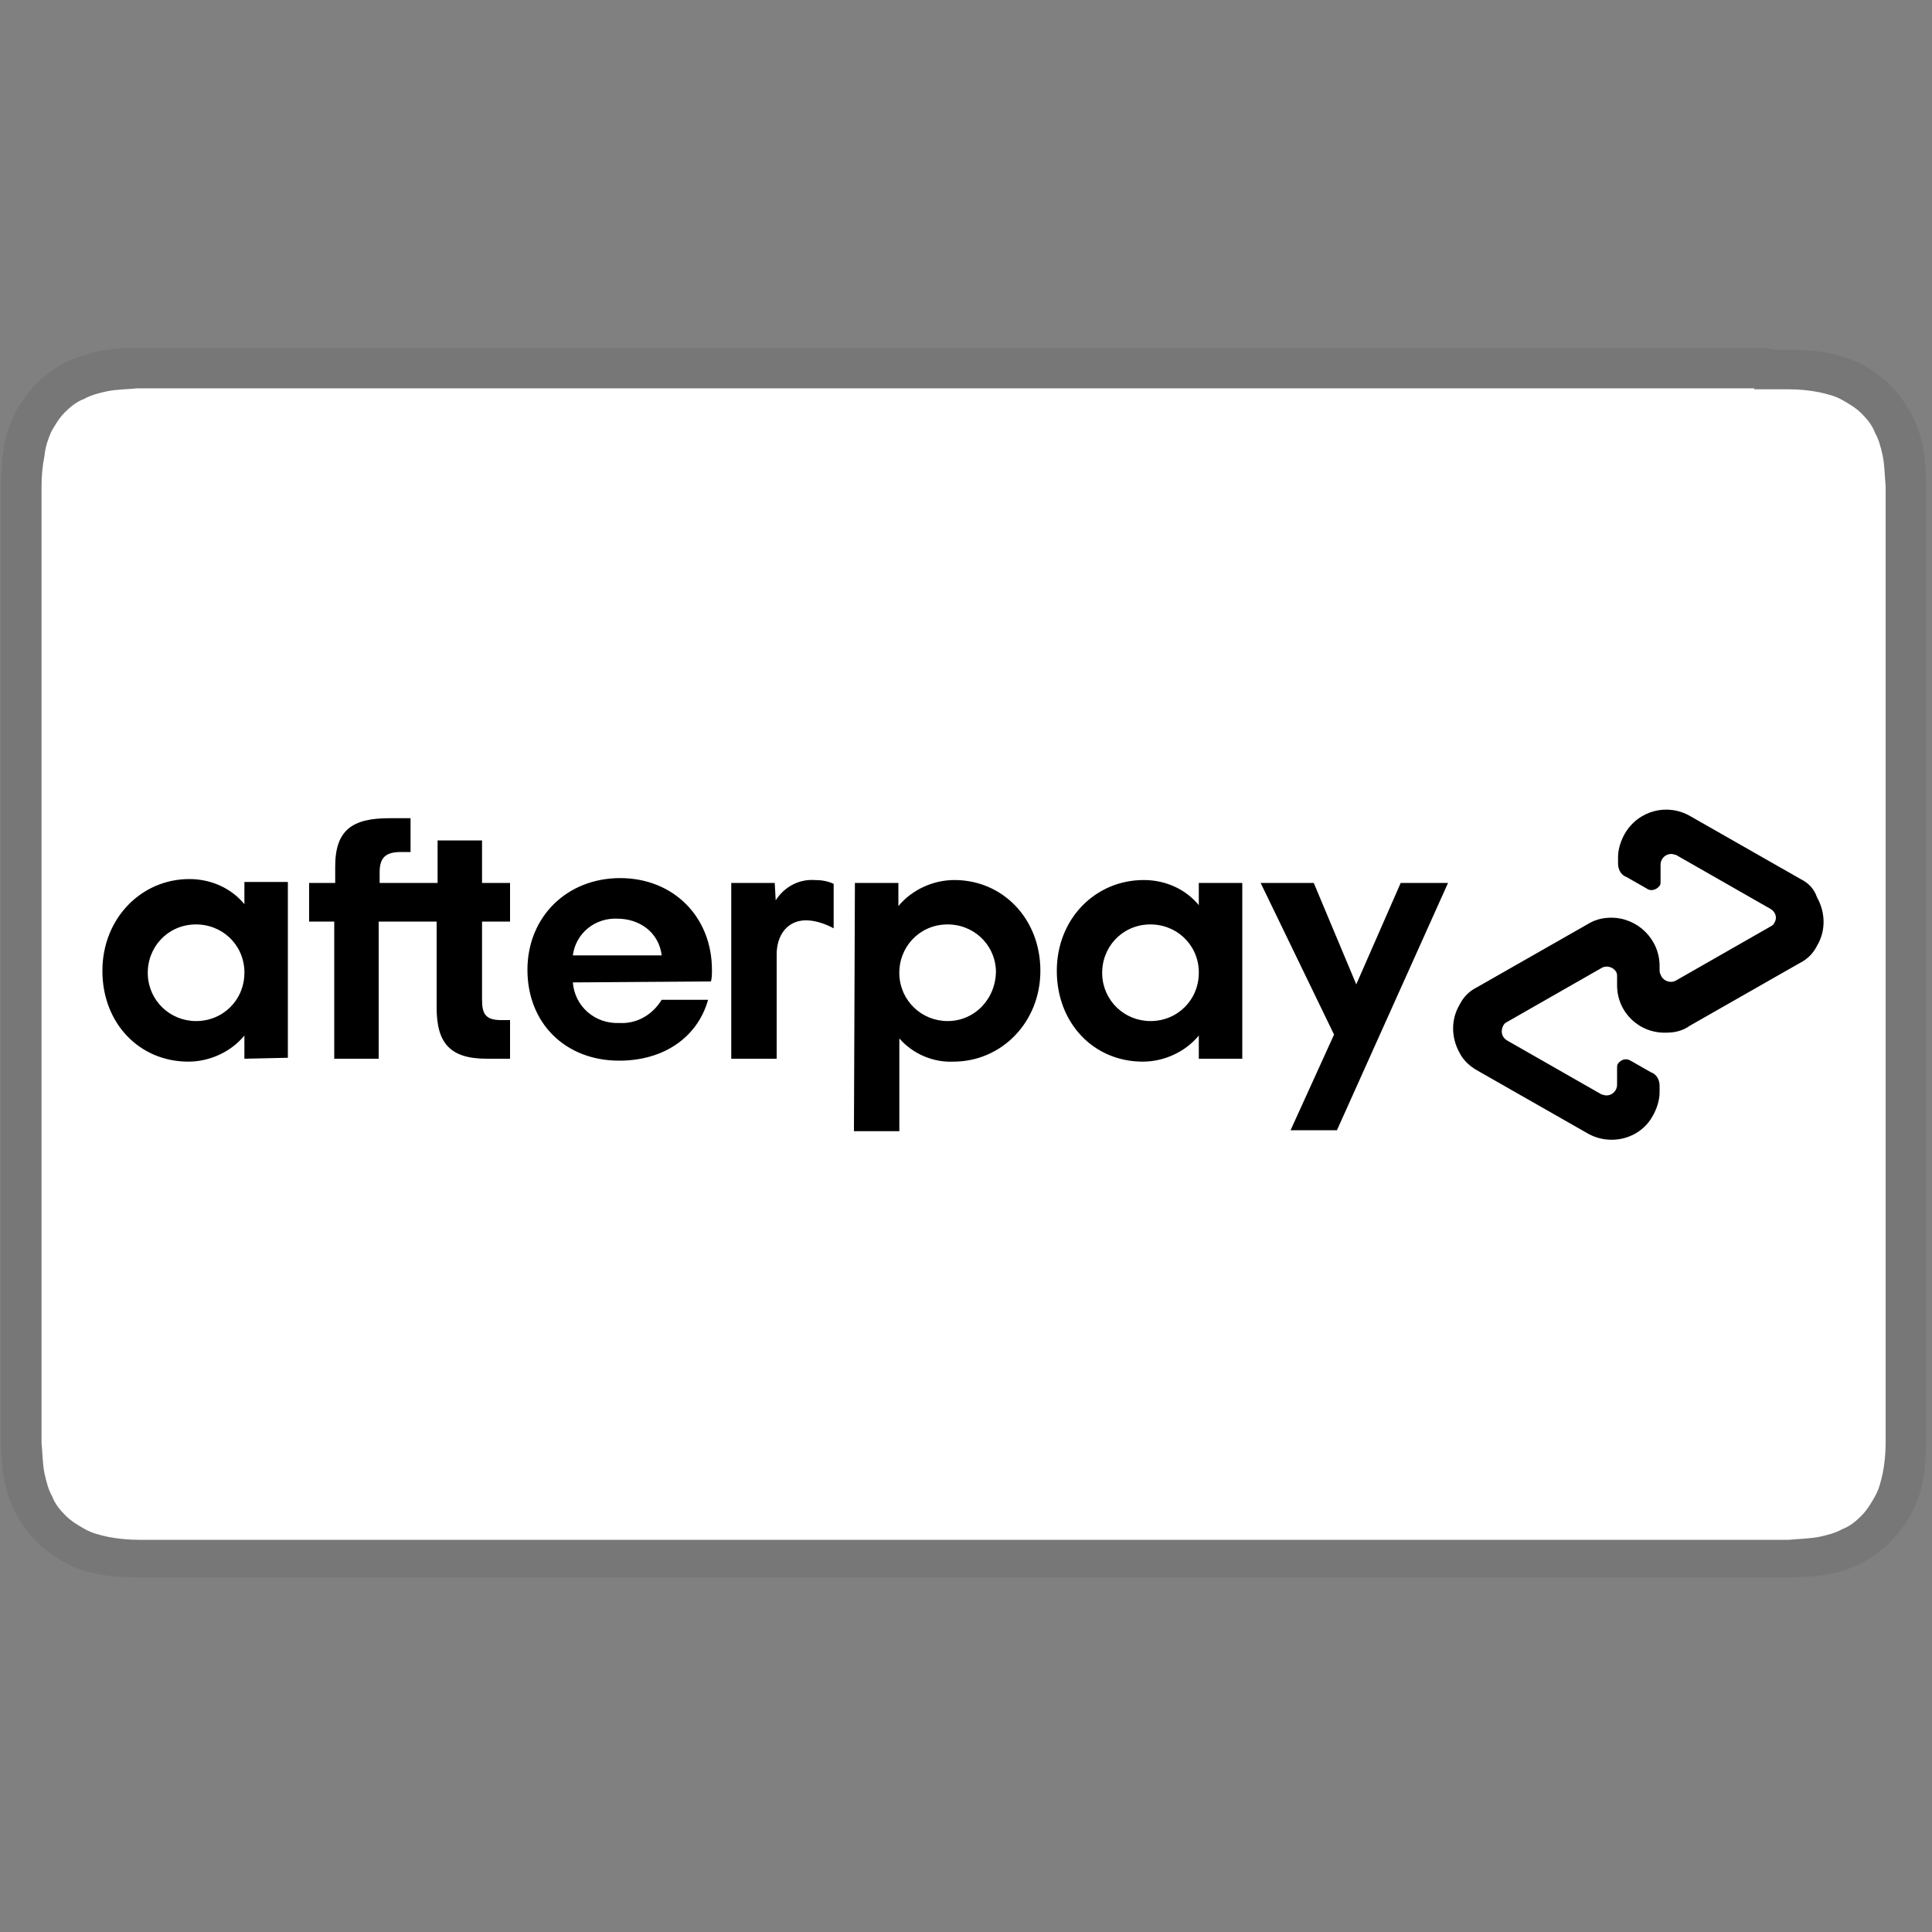 <?xml version="1.0" encoding="utf-8"?>
<!-- Generator: Adobe Illustrator 27.7.0, SVG Export Plug-In . SVG Version: 6.00 Build 0)  -->
<svg version="1.1" id="Layer_1" xmlns="http://www.w3.org/2000/svg" xmlns:xlink="http://www.w3.org/1999/xlink" x="0px" y="0px"
	 viewBox="0 0 200 200" style="enable-background:new 0 0 200 200;" xml:space="preserve">
<rect x="0" y="0" width="200" height="200" fill="#808080" stroke="none"/>
<style type="text/css">
	.st0{opacity:7.000000e-02;enable-background:new    ;}
	.st1{fill:#FFFFFF;}
</style>
<g id="_x31_98-apple-pay">
	<g transform="translate(0, 36)">
		<path id="XMLID_96_" class="st0" d="M181.6,0H17.9c-0.7,0-1.4,0-2,0s-1.1,0-1.7,0c-1.3,0-2.5,0.1-3.8,0.3C9.1,0.6,7.9,1,6.8,1.5
			c-1.1,0.6-2.1,1.3-3,2.2s-1.6,1.9-2.2,3c-0.6,1.2-1,2.4-1.2,3.6S0.1,12.8,0.1,14c0,0.6,0,1.1,0,1.7c0,0.7,0,1.4,0,2v91.9
			c0,0.7,0,1.4,0,2s0,1.1,0,1.7c0,1.2,0.1,2.5,0.3,3.7c0.2,1.3,0.6,2.4,1.2,3.6c0.6,1.1,1.3,2.1,2.2,3s1.9,1.6,3,2.2s2.3,1,3.6,1.2
			c1.2,0.2,2.5,0.3,3.8,0.3c0.6,0,1.1,0,1.7,0c0.7,0,1.4,0,2,0h163.7c0.7,0,1.4,0,2,0s1.1,0,1.7,0c1.2,0,2.5-0.1,3.8-0.3
			c1.3-0.2,2.4-0.6,3.6-1.2c1.1-0.6,2.1-1.3,3-2.2c0.9-0.9,1.6-1.9,2.2-3c0.6-1.1,1-2.3,1.2-3.6c0.2-1.2,0.3-2.5,0.3-3.7
			c0-0.6,0-1.1,0-1.7c0-0.7,0-1.4,0-2V17.9c0-0.7,0-1.4,0-2s0-1.1,0-1.7c0-1.3-0.1-2.5-0.3-3.7c-0.2-1.3-0.6-2.4-1.2-3.6
			c-0.6-1.1-1.3-2.1-2.2-3s-1.9-1.6-3-2.2s-2.3-0.9-3.6-1.2c-1.2-0.2-2.5-0.3-3.8-0.3c-0.6,0-1.2,0-1.7,0C182.9,0,182.2,0,181.6,0
			L181.6,0z"/>
		<path id="XMLID_227_" class="st1" d="M181.6,4.3h2c0.5,0,1.1,0,1.6,0c1,0,2.1,0.1,3.1,0.3c0.9,0.2,1.7,0.4,2.4,0.8s1.4,0.8,2,1.4
			s1.1,1.2,1.4,2c0.4,0.7,0.6,1.5,0.8,2.4c0.2,1,0.2,2.1,0.3,3.1c0,0.5,0,1.1,0,1.6c0,0.7,0,1.3,0,2v91.9c0,0.7,0,1.3,0,2
			c0,0.5,0,1.1,0,1.6c0,1-0.1,2.1-0.3,3.1c-0.2,0.9-0.4,1.7-0.8,2.4c-0.4,0.7-0.8,1.4-1.4,2c-0.6,0.6-1.2,1.1-2,1.4
			c-0.7,0.4-1.5,0.6-2.4,0.8c-1.1,0.2-2.2,0.2-3.1,0.3c-0.6,0-1.1,0-1.7,0c-0.7,0-1.3,0-2,0H17.9l0,0c-0.7,0-1.3,0-2,0
			c-0.5,0-1.1,0-1.6,0c-0.9,0-2.1-0.1-3.1-0.3c-0.9-0.2-1.7-0.4-2.4-0.8s-1.4-0.8-2-1.4s-1.1-1.2-1.4-2c-0.4-0.7-0.6-1.5-0.8-2.4
			c-0.2-1-0.2-2.2-0.3-3.1c0-0.5,0-1.1,0-1.6v-1.6v-0.4V17.9v-0.4v-1.6c0-0.5,0-1.1,0-1.6c0-1,0.1-2.1,0.3-3.1
			c0.1-1,0.4-1.8,0.7-2.5c0.4-0.7,0.8-1.4,1.4-2s1.2-1.1,2-1.4c0.7-0.4,1.5-0.6,2.4-0.8c1-0.2,2.2-0.2,3.1-0.3c0.5,0,1.1,0,1.6,0h2
			h163.8"/>
	</g>
</g>
<g>
	<path d="M186.4,91l-11.4-6.5c-2.4-1.4-5.4-0.6-6.8,1.8c-0.4,0.7-0.7,1.6-0.7,2.4v0.7c0,0.6,0.3,1.2,0.9,1.4l2.1,1.2
		c0.4,0.3,1,0.1,1.3-0.3c0.1-0.1,0.1-0.3,0.1-0.5v-1.7c0-0.6,0.5-1.1,1.1-1.1c0.2,0,0.4,0.1,0.5,0.1l9.8,5.6
		c0.5,0.3,0.7,0.9,0.4,1.4c-0.1,0.2-0.2,0.3-0.4,0.4l-9.8,5.6c-0.5,0.3-1.2,0.1-1.5-0.4c-0.1-0.2-0.2-0.4-0.2-0.6V100
		c0-2.8-2.3-5-5-5c-0.9,0-1.7,0.2-2.5,0.7l-11.4,6.5c-0.8,0.4-1.4,1-1.8,1.8c-0.9,1.5-0.9,3.4,0,5c0.4,0.8,1.1,1.4,1.8,1.8l11.4,6.5
		c2.4,1.4,5.5,0.6,6.8-1.8c0.4-0.7,0.7-1.6,0.7-2.4v-0.7c0-0.6-0.3-1.2-0.9-1.4l-2.1-1.2c-0.5-0.3-1-0.1-1.3,0.3
		c-0.1,0.1-0.1,0.3-0.1,0.5v1.7c0,0.6-0.5,1.1-1.1,1.1c-0.2,0-0.4-0.1-0.5-0.1l-9.8-5.6c-0.5-0.3-0.7-0.9-0.4-1.5
		c0.1-0.2,0.2-0.3,0.4-0.4l9.8-5.6c0.5-0.3,1.2-0.1,1.5,0.4c0.1,0.2,0.1,0.3,0.1,0.5v0.9c0,2.8,2.3,5,5.1,4.9c0.9,0,1.7-0.2,2.4-0.7
		l11.4-6.5c0.8-0.4,1.4-1,1.8-1.8c0.9-1.5,0.9-3.4,0-5C187.8,92,187.2,91.4,186.4,91z M149.9,91.4l-11.5,25.6h-4.8l4.5-9.9
		l-7.6-15.7h5.5l4.4,10.5l4.6-10.5L149.9,91.4L149.9,91.4z M80.3,93.2c0.9-1.4,2.4-2.2,4-2.1c0.7,0,1.4,0.1,2,0.4v4.6
		c0,0-1.7-1-3.3-0.8c-1.6,0.2-2.6,1.6-2.6,3.5v10.8h-4.7V91.4h4.5L80.3,93.2z M124.1,109.6v-2.4c-1.4,1.7-3.6,2.7-5.8,2.7
		c-5.1,0-8.9-4-8.9-9.4s4-9.4,9-9.4c2.2,0,4.3,0.9,5.7,2.6v-2.3h4.5v18.2L124.1,109.6L124.1,109.6z M124.1,100.5
		c-0.1-2.8-2.4-4.9-5.2-4.8c-2.8,0.1-4.9,2.4-4.8,5.2c0.1,2.7,2.3,4.8,5,4.8c2.8,0,5-2.2,5-5C124.1,100.7,124.1,100.6,124.1,100.5
		L124.1,100.5z M88.5,91.4H93v2.4c1.4-1.7,3.6-2.7,5.8-2.7c5,0,8.9,4,8.9,9.4c0,5.3-4,9.4-9,9.4c-2.1,0.1-4.2-0.8-5.6-2.4v9.6h-4.7
		L88.5,91.4z M103.1,100.5c-0.1-2.8-2.4-4.9-5.2-4.8c-2.8,0.1-4.9,2.4-4.8,5.2c0.1,2.7,2.3,4.8,5,4.8
		C100.9,105.7,103.1,103.4,103.1,100.5C103.1,100.6,103.1,100.6,103.1,100.5L103.1,100.5z M59.3,101.7c0.2,2.5,2.3,4.3,4.8,4.2
		c1.8,0.1,3.4-0.8,4.4-2.4h4.8c-1.1,3.9-4.6,6.3-9.2,6.3c-5.6,0-9.5-3.9-9.5-9.4c0-5.5,4.1-9.5,9.6-9.5c5.5,0,9.5,4,9.5,9.5
		c0,0.4,0,0.8-0.1,1.2L59.3,101.7z M68.5,98.9c-0.3-2.4-2.3-3.8-4.6-3.8c-2.3-0.1-4.3,1.5-4.6,3.8H68.5z M51.9,105.6
		c-1.6,0-2-0.6-2-2.1v-8.1h2.9v-4h-2.9V87h-4.6v4.4h-6v-1.1c0-1.5,0.6-2.1,2.2-2.1h1v-3.5h-2.2c-3.8,0-5.6,1.2-5.6,5v1.7H32v4h2.6
		v14.2h4.6V95.4h6v8.9c0,3.7,1.4,5.3,5.2,5.3h2.4v-4L51.9,105.6L51.9,105.6z M25.3,109.6v-2.4c-1.4,1.7-3.6,2.7-5.8,2.7
		c-5.1,0-8.9-4-8.9-9.4s4-9.5,9-9.5c2.2,0,4.3,0.9,5.7,2.6v-2.3h4.5v18.2L25.3,109.6z M25.3,100.5c-0.1-2.8-2.4-4.9-5.2-4.8
		c-2.8,0.1-4.9,2.4-4.8,5.2c0.1,2.7,2.3,4.8,5,4.8c2.8,0,5-2.2,5-5C25.3,100.7,25.3,100.6,25.3,100.5L25.3,100.5z"/>
</g>
</svg>
